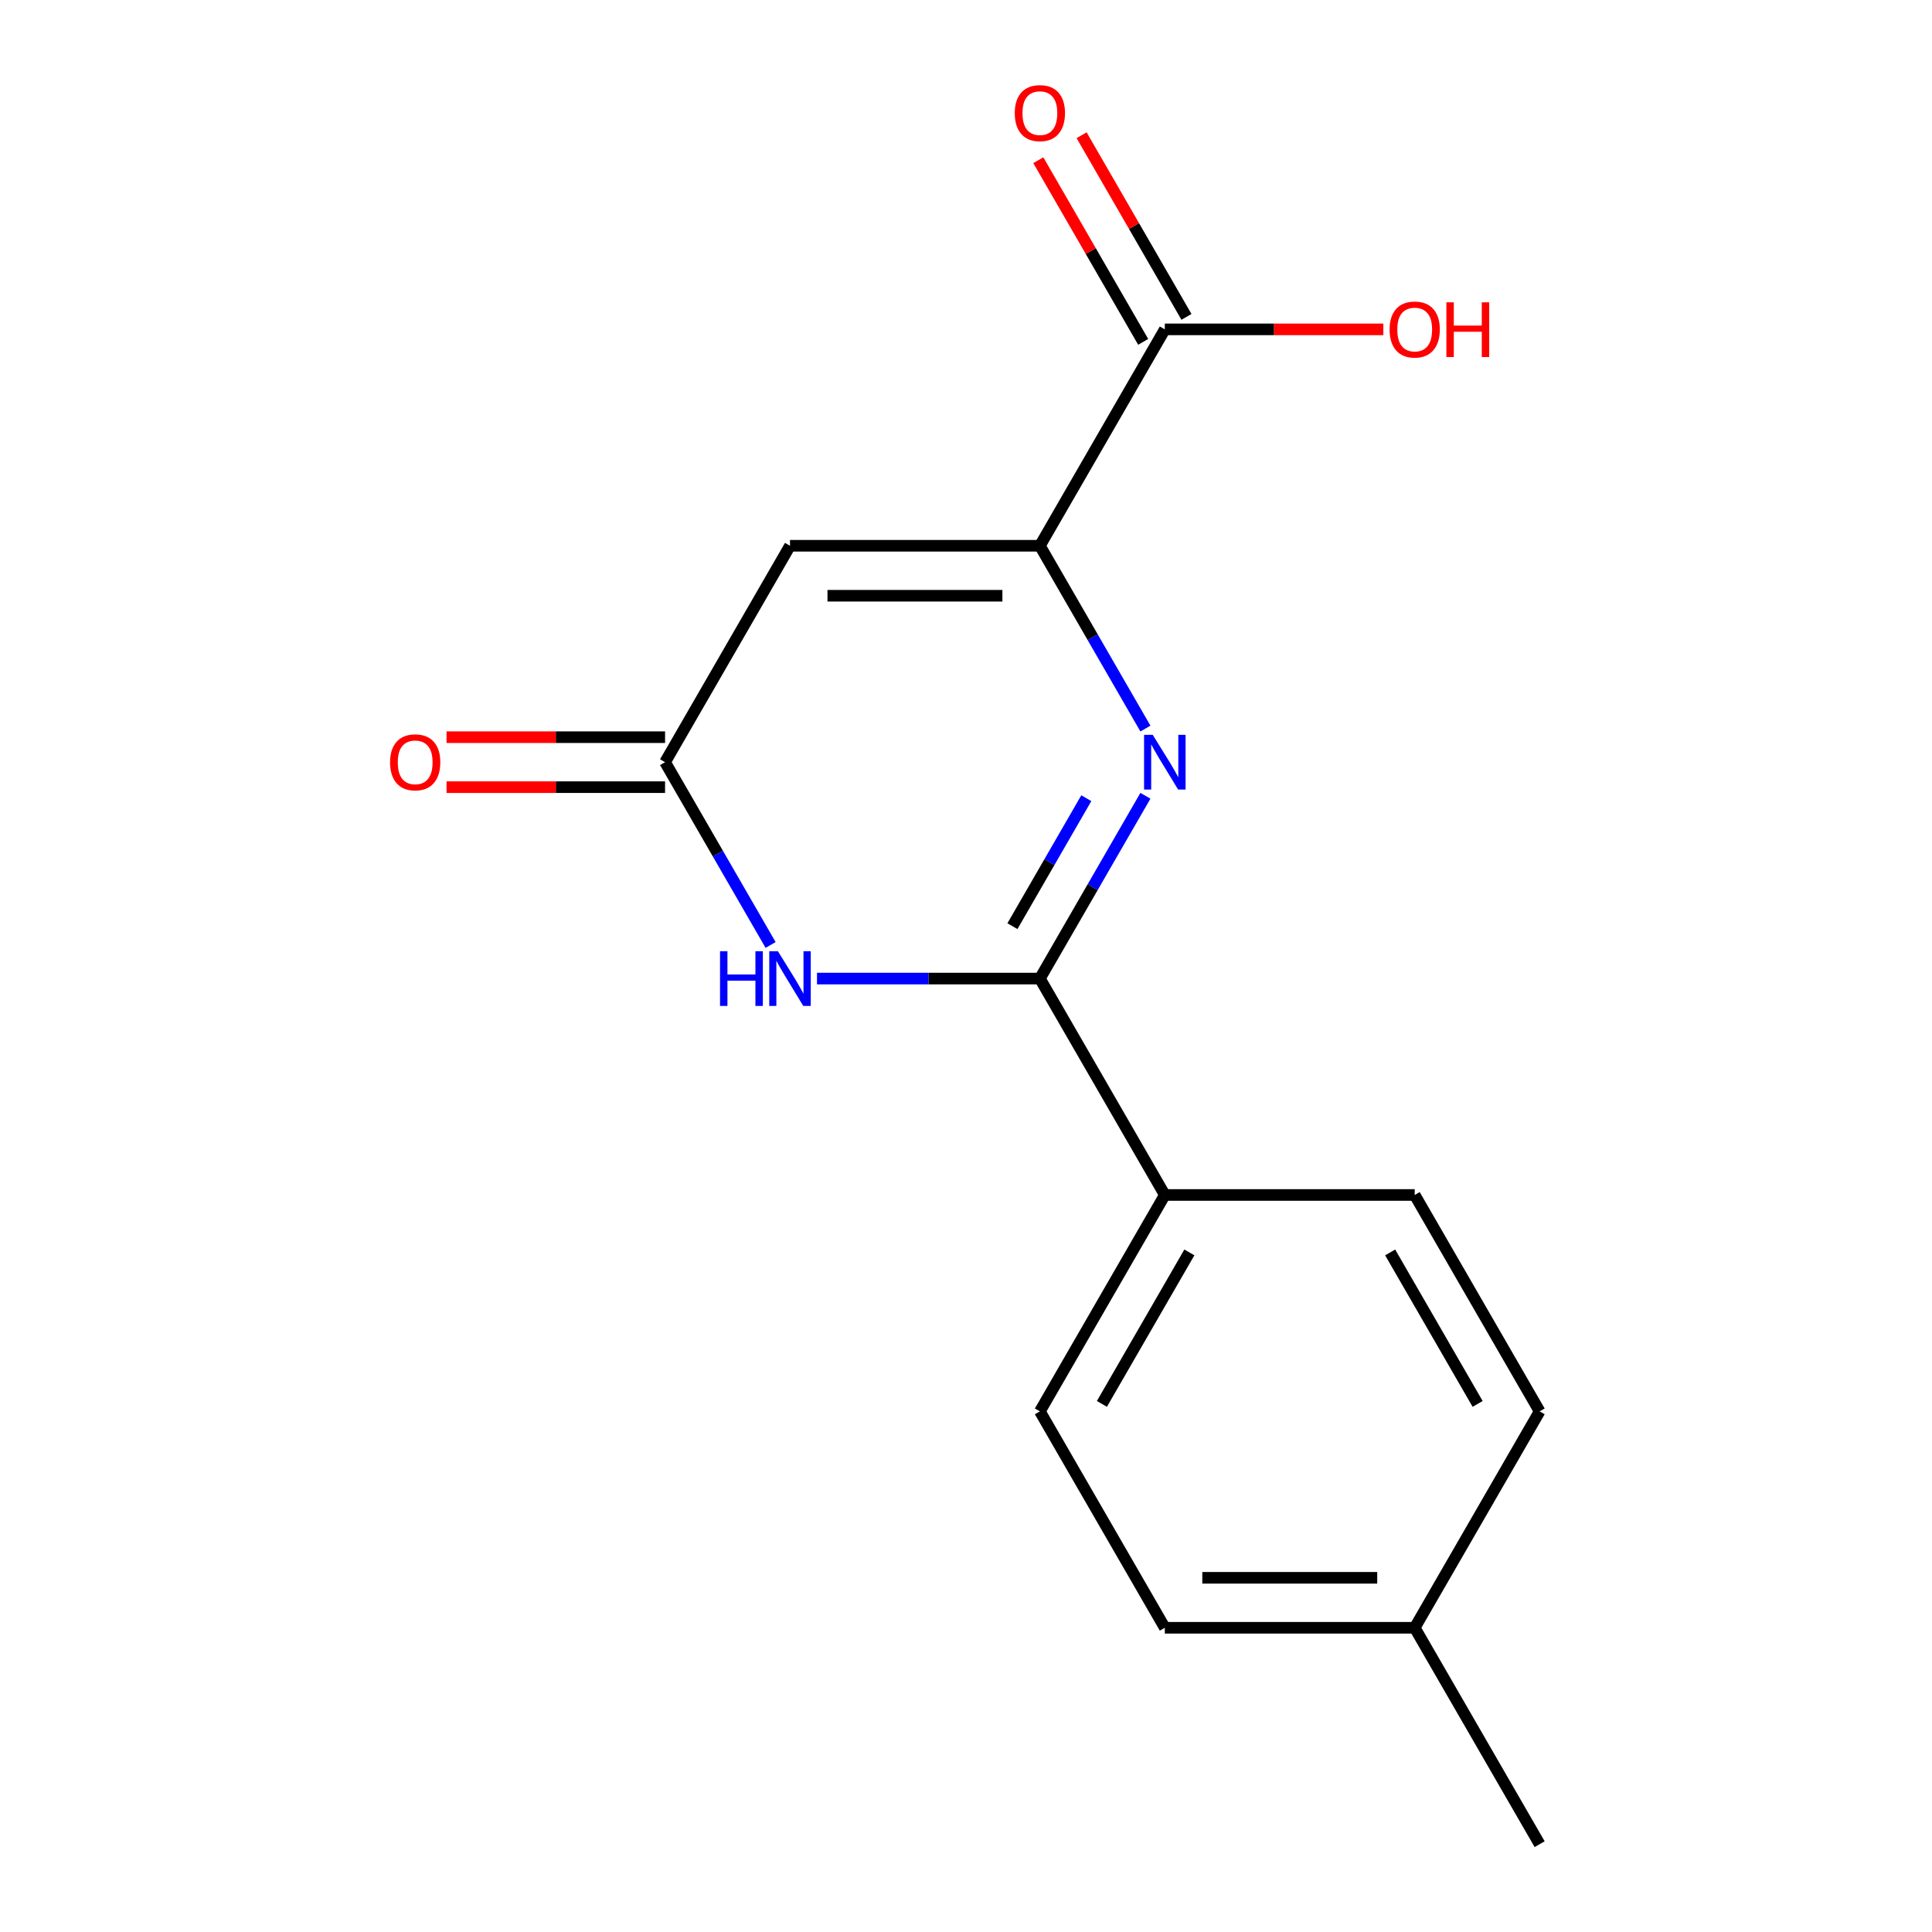 <?xml version='1.0' encoding='iso-8859-1'?>
<svg version='1.1' baseProfile='full'
              xmlns='http://www.w3.org/2000/svg'
                      xmlns:rdkit='http://www.rdkit.org/xml'
                      xmlns:xlink='http://www.w3.org/1999/xlink'
                  xml:space='preserve'
width='1000px' height='1000px' viewBox='0 0 1000 1000'>
<!-- END OF HEADER -->
<rect style='opacity:1.0;fill:#FFFFFF;stroke:none' width='1000' height='1000' x='0' y='0'> </rect>
<path class='bond-0' d='M 592.869,411.892 L 565.556,459.2' style='fill:none;fill-rule:evenodd;stroke:#0000FF;stroke-width:6px;stroke-linecap:butt;stroke-linejoin:miter;stroke-opacity:1' />
<path class='bond-0' d='M 565.556,459.2 L 538.242,506.508' style='fill:none;fill-rule:evenodd;stroke:#000000;stroke-width:6px;stroke-linecap:butt;stroke-linejoin:miter;stroke-opacity:1' />
<path class='bond-0' d='M 562.273,413.15 L 543.154,446.266' style='fill:none;fill-rule:evenodd;stroke:#0000FF;stroke-width:6px;stroke-linecap:butt;stroke-linejoin:miter;stroke-opacity:1' />
<path class='bond-0' d='M 543.154,446.266 L 524.034,479.382' style='fill:none;fill-rule:evenodd;stroke:#000000;stroke-width:6px;stroke-linecap:butt;stroke-linejoin:miter;stroke-opacity:1' />
<path class='bond-1' d='M 592.869,377.105 L 565.556,329.797' style='fill:none;fill-rule:evenodd;stroke:#0000FF;stroke-width:6px;stroke-linecap:butt;stroke-linejoin:miter;stroke-opacity:1' />
<path class='bond-1' d='M 565.556,329.797 L 538.242,282.489' style='fill:none;fill-rule:evenodd;stroke:#000000;stroke-width:6px;stroke-linecap:butt;stroke-linejoin:miter;stroke-opacity:1' />
<path class='bond-2' d='M 538.242,506.508 L 480.56,506.508' style='fill:none;fill-rule:evenodd;stroke:#000000;stroke-width:6px;stroke-linecap:butt;stroke-linejoin:miter;stroke-opacity:1' />
<path class='bond-2' d='M 480.56,506.508 L 422.878,506.508' style='fill:none;fill-rule:evenodd;stroke:#0000FF;stroke-width:6px;stroke-linecap:butt;stroke-linejoin:miter;stroke-opacity:1' />
<path class='bond-6' d='M 538.242,506.508 L 602.911,618.517' style='fill:none;fill-rule:evenodd;stroke:#000000;stroke-width:6px;stroke-linecap:butt;stroke-linejoin:miter;stroke-opacity:1' />
<path class='bond-3' d='M 538.242,282.489 L 408.905,282.489' style='fill:none;fill-rule:evenodd;stroke:#000000;stroke-width:6px;stroke-linecap:butt;stroke-linejoin:miter;stroke-opacity:1' />
<path class='bond-3' d='M 518.842,308.356 L 428.305,308.356' style='fill:none;fill-rule:evenodd;stroke:#000000;stroke-width:6px;stroke-linecap:butt;stroke-linejoin:miter;stroke-opacity:1' />
<path class='bond-5' d='M 538.242,282.489 L 602.911,170.48' style='fill:none;fill-rule:evenodd;stroke:#000000;stroke-width:6px;stroke-linecap:butt;stroke-linejoin:miter;stroke-opacity:1' />
<path class='bond-16' d='M 398.863,489.114 L 371.55,441.806' style='fill:none;fill-rule:evenodd;stroke:#0000FF;stroke-width:6px;stroke-linecap:butt;stroke-linejoin:miter;stroke-opacity:1' />
<path class='bond-16' d='M 371.55,441.806 L 344.236,394.498' style='fill:none;fill-rule:evenodd;stroke:#000000;stroke-width:6px;stroke-linecap:butt;stroke-linejoin:miter;stroke-opacity:1' />
<path class='bond-4' d='M 408.905,282.489 L 344.236,394.498' style='fill:none;fill-rule:evenodd;stroke:#000000;stroke-width:6px;stroke-linecap:butt;stroke-linejoin:miter;stroke-opacity:1' />
<path class='bond-7' d='M 344.236,381.565 L 287.684,381.565' style='fill:none;fill-rule:evenodd;stroke:#000000;stroke-width:6px;stroke-linecap:butt;stroke-linejoin:miter;stroke-opacity:1' />
<path class='bond-7' d='M 287.684,381.565 L 231.132,381.565' style='fill:none;fill-rule:evenodd;stroke:#FF0000;stroke-width:6px;stroke-linecap:butt;stroke-linejoin:miter;stroke-opacity:1' />
<path class='bond-7' d='M 344.236,407.432 L 287.684,407.432' style='fill:none;fill-rule:evenodd;stroke:#000000;stroke-width:6px;stroke-linecap:butt;stroke-linejoin:miter;stroke-opacity:1' />
<path class='bond-7' d='M 287.684,407.432 L 231.132,407.432' style='fill:none;fill-rule:evenodd;stroke:#FF0000;stroke-width:6px;stroke-linecap:butt;stroke-linejoin:miter;stroke-opacity:1' />
<path class='bond-8' d='M 614.112,164.013 L 586.972,117.005' style='fill:none;fill-rule:evenodd;stroke:#000000;stroke-width:6px;stroke-linecap:butt;stroke-linejoin:miter;stroke-opacity:1' />
<path class='bond-8' d='M 586.972,117.005 L 559.832,69.997' style='fill:none;fill-rule:evenodd;stroke:#FF0000;stroke-width:6px;stroke-linecap:butt;stroke-linejoin:miter;stroke-opacity:1' />
<path class='bond-8' d='M 591.71,176.946 L 564.57,129.938' style='fill:none;fill-rule:evenodd;stroke:#000000;stroke-width:6px;stroke-linecap:butt;stroke-linejoin:miter;stroke-opacity:1' />
<path class='bond-8' d='M 564.57,129.938 L 537.43,82.93' style='fill:none;fill-rule:evenodd;stroke:#FF0000;stroke-width:6px;stroke-linecap:butt;stroke-linejoin:miter;stroke-opacity:1' />
<path class='bond-11' d='M 602.911,170.48 L 659.463,170.48' style='fill:none;fill-rule:evenodd;stroke:#000000;stroke-width:6px;stroke-linecap:butt;stroke-linejoin:miter;stroke-opacity:1' />
<path class='bond-11' d='M 659.463,170.48 L 716.015,170.48' style='fill:none;fill-rule:evenodd;stroke:#FF0000;stroke-width:6px;stroke-linecap:butt;stroke-linejoin:miter;stroke-opacity:1' />
<path class='bond-9' d='M 602.911,618.517 L 538.242,730.527' style='fill:none;fill-rule:evenodd;stroke:#000000;stroke-width:6px;stroke-linecap:butt;stroke-linejoin:miter;stroke-opacity:1' />
<path class='bond-9' d='M 615.612,648.252 L 570.344,726.659' style='fill:none;fill-rule:evenodd;stroke:#000000;stroke-width:6px;stroke-linecap:butt;stroke-linejoin:miter;stroke-opacity:1' />
<path class='bond-10' d='M 602.911,618.517 L 732.248,618.517' style='fill:none;fill-rule:evenodd;stroke:#000000;stroke-width:6px;stroke-linecap:butt;stroke-linejoin:miter;stroke-opacity:1' />
<path class='bond-12' d='M 538.242,730.527 L 602.911,842.536' style='fill:none;fill-rule:evenodd;stroke:#000000;stroke-width:6px;stroke-linecap:butt;stroke-linejoin:miter;stroke-opacity:1' />
<path class='bond-13' d='M 732.248,618.517 L 796.917,730.527' style='fill:none;fill-rule:evenodd;stroke:#000000;stroke-width:6px;stroke-linecap:butt;stroke-linejoin:miter;stroke-opacity:1' />
<path class='bond-13' d='M 719.547,648.252 L 764.815,726.659' style='fill:none;fill-rule:evenodd;stroke:#000000;stroke-width:6px;stroke-linecap:butt;stroke-linejoin:miter;stroke-opacity:1' />
<path class='bond-17' d='M 602.911,842.536 L 732.248,842.536' style='fill:none;fill-rule:evenodd;stroke:#000000;stroke-width:6px;stroke-linecap:butt;stroke-linejoin:miter;stroke-opacity:1' />
<path class='bond-17' d='M 622.311,816.669 L 712.848,816.669' style='fill:none;fill-rule:evenodd;stroke:#000000;stroke-width:6px;stroke-linecap:butt;stroke-linejoin:miter;stroke-opacity:1' />
<path class='bond-14' d='M 796.917,730.527 L 732.248,842.536' style='fill:none;fill-rule:evenodd;stroke:#000000;stroke-width:6px;stroke-linecap:butt;stroke-linejoin:miter;stroke-opacity:1' />
<path class='bond-15' d='M 732.248,842.536 L 796.917,954.545' style='fill:none;fill-rule:evenodd;stroke:#000000;stroke-width:6px;stroke-linecap:butt;stroke-linejoin:miter;stroke-opacity:1' />
<path  class='atom-0' d='M 596.651 380.338
L 605.931 395.338
Q 606.851 396.818, 608.331 399.498
Q 609.811 402.178, 609.891 402.338
L 609.891 380.338
L 613.651 380.338
L 613.651 408.658
L 609.771 408.658
L 599.811 392.258
Q 598.651 390.338, 597.411 388.138
Q 596.211 385.938, 595.851 385.258
L 595.851 408.658
L 592.171 408.658
L 592.171 380.338
L 596.651 380.338
' fill='#0000FF'/>
<path  class='atom-3' d='M 372.685 492.348
L 376.525 492.348
L 376.525 504.388
L 391.005 504.388
L 391.005 492.348
L 394.845 492.348
L 394.845 520.668
L 391.005 520.668
L 391.005 507.588
L 376.525 507.588
L 376.525 520.668
L 372.685 520.668
L 372.685 492.348
' fill='#0000FF'/>
<path  class='atom-3' d='M 402.645 492.348
L 411.925 507.348
Q 412.845 508.828, 414.325 511.508
Q 415.805 514.188, 415.885 514.348
L 415.885 492.348
L 419.645 492.348
L 419.645 520.668
L 415.765 520.668
L 405.805 504.268
Q 404.645 502.348, 403.405 500.148
Q 402.205 497.948, 401.845 497.268
L 401.845 520.668
L 398.165 520.668
L 398.165 492.348
L 402.645 492.348
' fill='#0000FF'/>
<path  class='atom-8' d='M 201.899 394.578
Q 201.899 387.778, 205.259 383.978
Q 208.619 380.178, 214.899 380.178
Q 221.179 380.178, 224.539 383.978
Q 227.899 387.778, 227.899 394.578
Q 227.899 401.458, 224.499 405.378
Q 221.099 409.258, 214.899 409.258
Q 208.659 409.258, 205.259 405.378
Q 201.899 401.498, 201.899 394.578
M 214.899 406.058
Q 219.219 406.058, 221.539 403.178
Q 223.899 400.258, 223.899 394.578
Q 223.899 389.018, 221.539 386.218
Q 219.219 383.378, 214.899 383.378
Q 210.579 383.378, 208.219 386.178
Q 205.899 388.978, 205.899 394.578
Q 205.899 400.298, 208.219 403.178
Q 210.579 406.058, 214.899 406.058
' fill='#FF0000'/>
<path  class='atom-9' d='M 525.242 58.55
Q 525.242 51.75, 528.602 47.95
Q 531.962 44.15, 538.242 44.15
Q 544.522 44.15, 547.882 47.95
Q 551.242 51.75, 551.242 58.55
Q 551.242 65.43, 547.842 69.35
Q 544.442 73.23, 538.242 73.23
Q 532.002 73.23, 528.602 69.35
Q 525.242 65.47, 525.242 58.55
M 538.242 70.03
Q 542.562 70.03, 544.882 67.15
Q 547.242 64.23, 547.242 58.55
Q 547.242 52.99, 544.882 50.19
Q 542.562 47.35, 538.242 47.35
Q 533.922 47.35, 531.562 50.15
Q 529.242 52.95, 529.242 58.55
Q 529.242 64.27, 531.562 67.15
Q 533.922 70.03, 538.242 70.03
' fill='#FF0000'/>
<path  class='atom-12' d='M 719.248 170.56
Q 719.248 163.76, 722.608 159.96
Q 725.968 156.16, 732.248 156.16
Q 738.528 156.16, 741.888 159.96
Q 745.248 163.76, 745.248 170.56
Q 745.248 177.44, 741.848 181.36
Q 738.448 185.24, 732.248 185.24
Q 726.008 185.24, 722.608 181.36
Q 719.248 177.48, 719.248 170.56
M 732.248 182.04
Q 736.568 182.04, 738.888 179.16
Q 741.248 176.24, 741.248 170.56
Q 741.248 165, 738.888 162.2
Q 736.568 159.36, 732.248 159.36
Q 727.928 159.36, 725.568 162.16
Q 723.248 164.96, 723.248 170.56
Q 723.248 176.28, 725.568 179.16
Q 727.928 182.04, 732.248 182.04
' fill='#FF0000'/>
<path  class='atom-12' d='M 748.648 156.48
L 752.488 156.48
L 752.488 168.52
L 766.968 168.52
L 766.968 156.48
L 770.808 156.48
L 770.808 184.8
L 766.968 184.8
L 766.968 171.72
L 752.488 171.72
L 752.488 184.8
L 748.648 184.8
L 748.648 156.48
' fill='#FF0000'/>
</svg>
